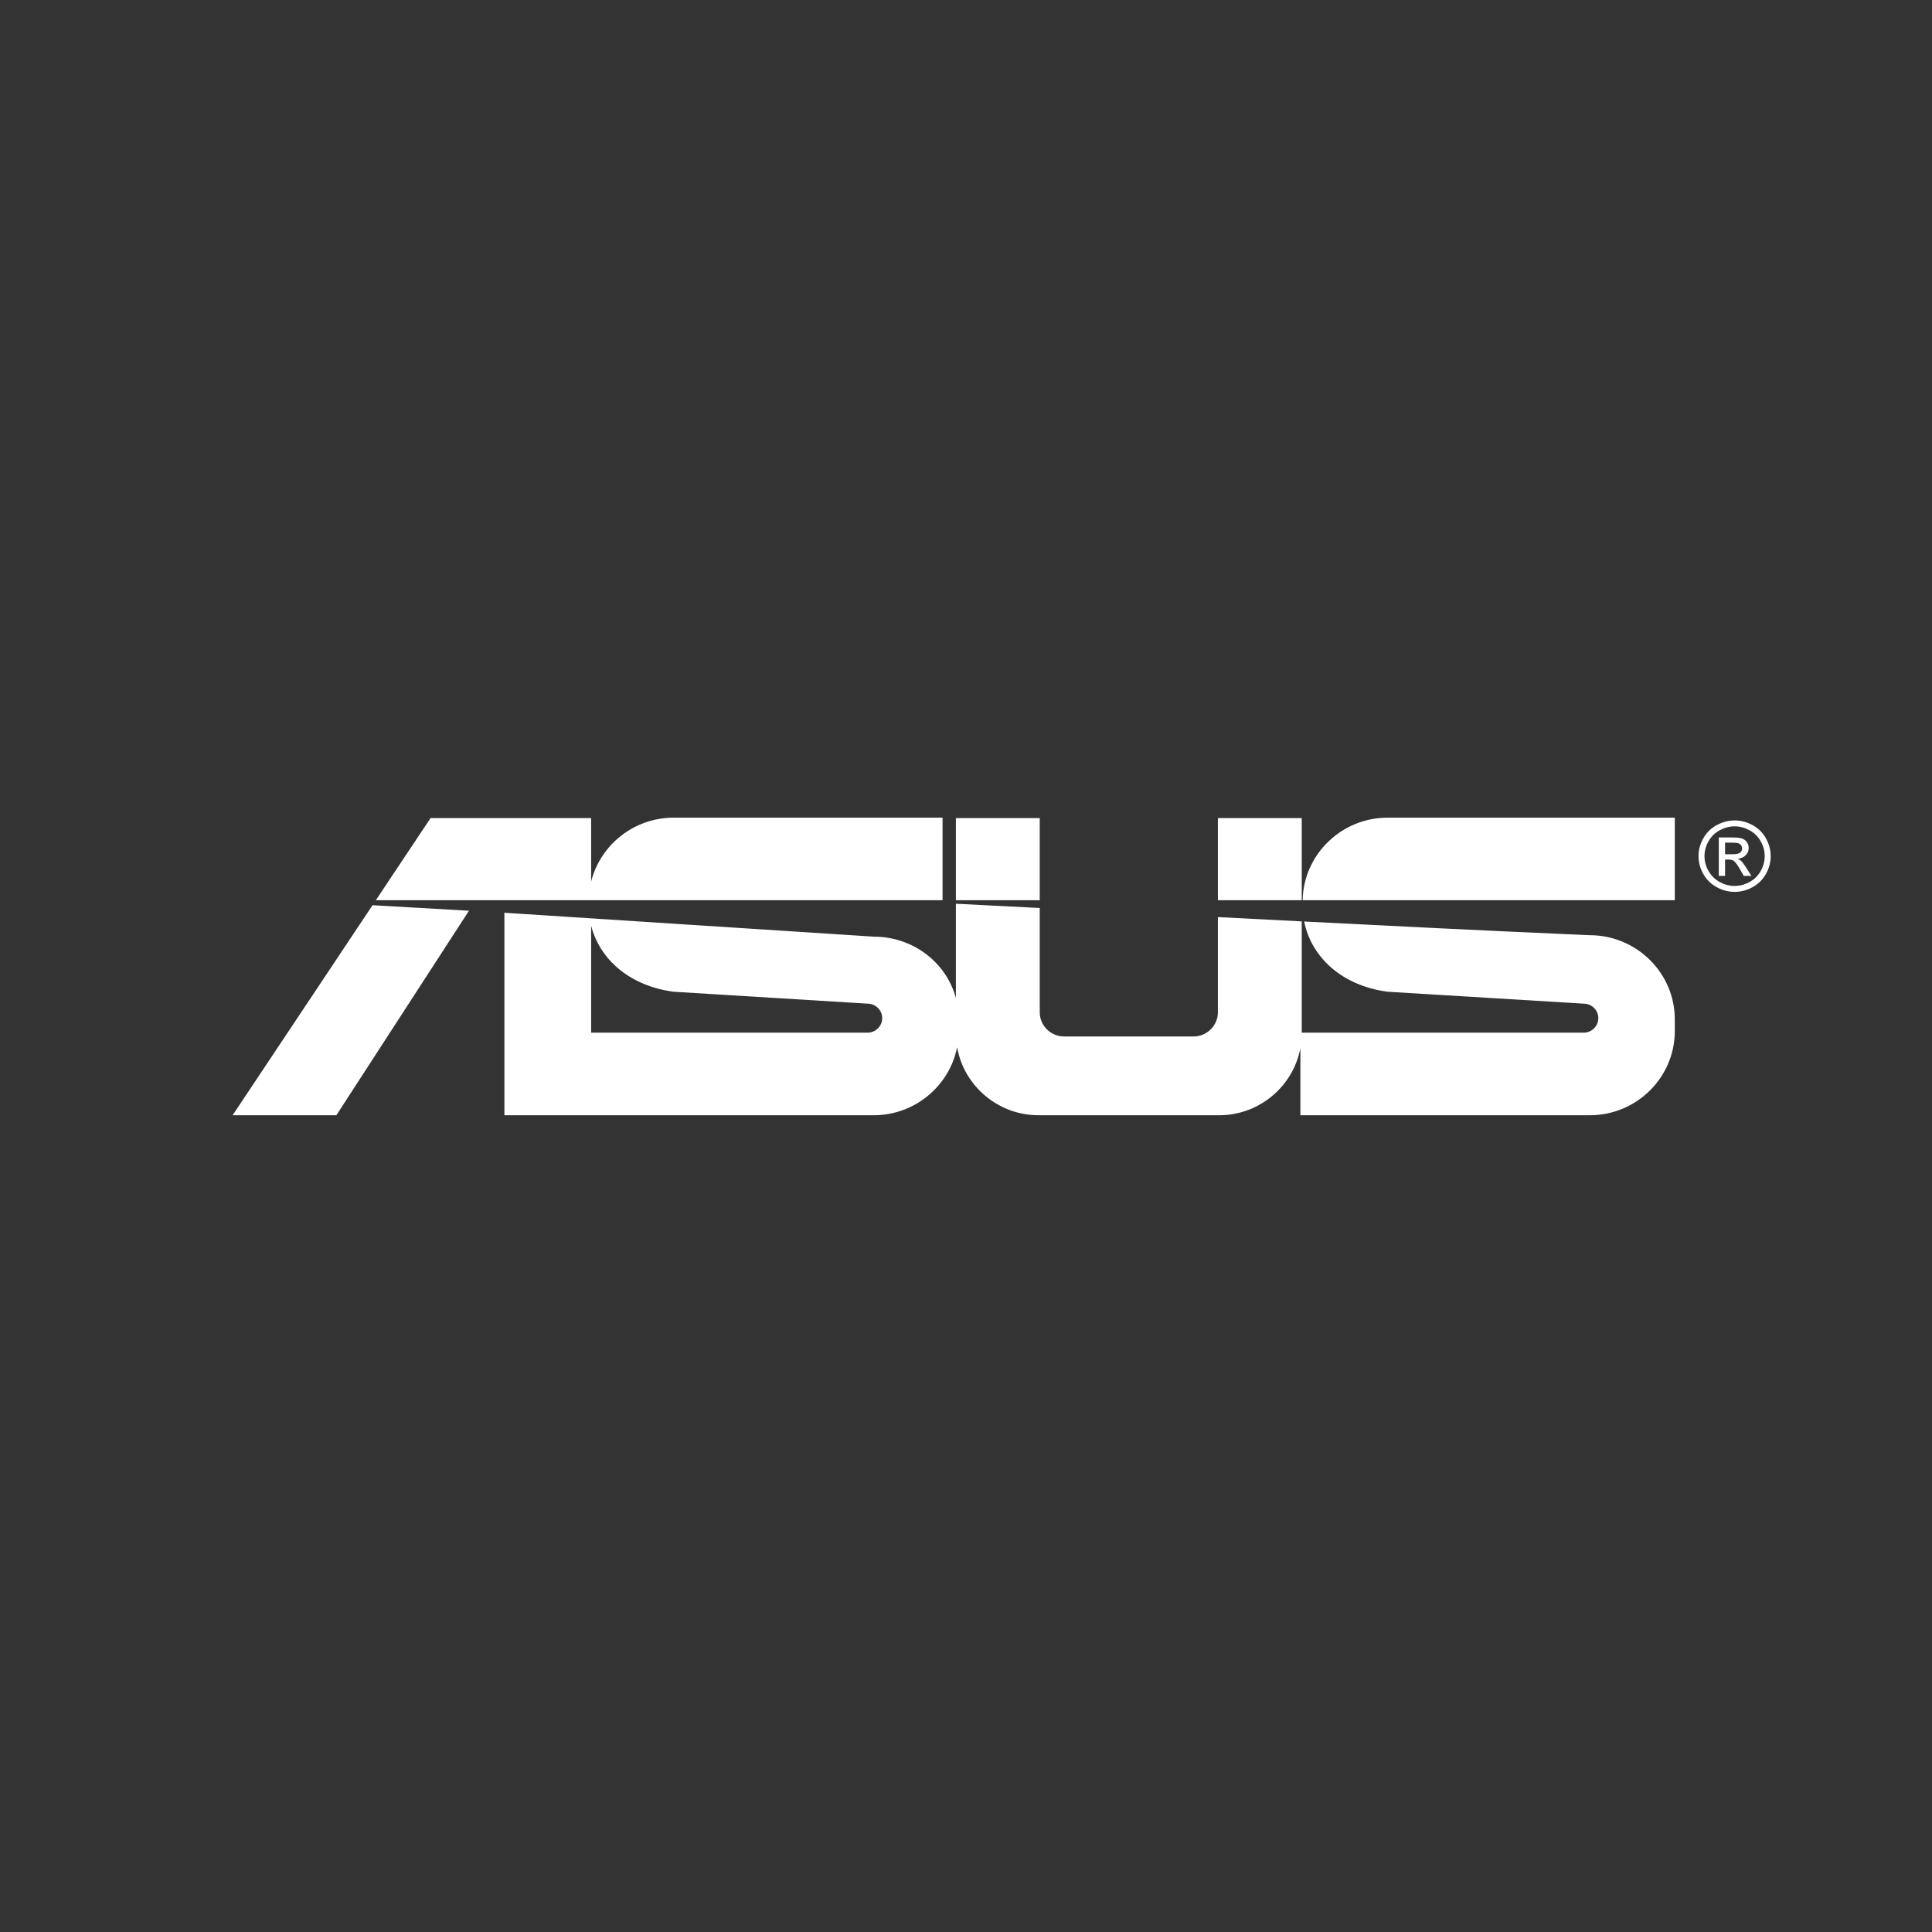 <svg xmlns="http://www.w3.org/2000/svg" width="100" height="100" viewBox="0 0 100 100">
  <rect x="0" y="0" width="100" height="100" fill="#333333" stroke="none"/>
  <g fill="none" fill-rule="evenodd">
    <path fill="#FFF" d="M77.784,0.465 C78.098,0.465 78.404,0.544 78.703,0.703 C79.001,0.863 79.235,1.091 79.401,1.387 C79.568,1.683 79.651,1.993 79.651,2.315 C79.651,2.634 79.569,2.94 79.405,3.233 C79.24,3.528 79.01,3.756 78.714,3.918 C78.417,4.082 78.108,4.163 77.784,4.163 C77.46,4.163 77.15,4.082 76.854,3.918 C76.558,3.756 76.327,3.528 76.162,3.233 C75.997,2.94 75.914,2.634 75.914,2.315 C75.914,1.993 75.998,1.683 76.166,1.387 C76.333,1.091 76.566,0.863 76.866,0.703 C77.164,0.544 77.471,0.465 77.784,0.465 Z M77.784,0.771 C77.521,0.771 77.266,0.838 77.017,0.971 C76.769,1.104 76.574,1.295 76.434,1.541 C76.294,1.789 76.224,2.047 76.224,2.315 C76.224,2.581 76.293,2.836 76.431,3.08 C76.569,3.325 76.761,3.515 77.009,3.651 C77.257,3.788 77.514,3.856 77.784,3.856 C78.053,3.856 78.311,3.788 78.559,3.651 C78.807,3.515 78.999,3.325 79.136,3.08 C79.273,2.836 79.341,2.581 79.341,2.315 C79.341,2.047 79.272,1.789 79.132,1.541 C78.993,1.295 78.799,1.104 78.549,0.971 C78.3,0.838 78.045,0.771 77.784,0.771 Z M76.964,3.336 L76.964,1.347 L77.655,1.347 C77.891,1.347 78.062,1.365 78.168,1.402 C78.274,1.438 78.357,1.503 78.421,1.594 C78.483,1.686 78.514,1.783 78.514,1.886 C78.514,2.032 78.462,2.158 78.357,2.266 C78.252,2.373 78.113,2.434 77.94,2.447 C78.011,2.477 78.068,2.512 78.111,2.552 C78.191,2.631 78.291,2.763 78.408,2.947 L78.653,3.336 L78.257,3.336 L78.078,3.023 C77.938,2.777 77.826,2.622 77.74,2.56 C77.68,2.514 77.593,2.491 77.479,2.491 L77.289,2.491 L77.289,3.336 L76.964,3.336 Z M77.289,2.217 L77.683,2.217 C77.87,2.217 77.999,2.189 78.067,2.133 C78.136,2.078 78.171,2.005 78.171,1.913 C78.171,1.854 78.154,1.802 78.121,1.755 C78.088,1.709 78.042,1.674 77.984,1.651 C77.925,1.627 77.816,1.617 77.657,1.617 L77.289,1.617 L77.289,2.217 Z M41.755,0.343 L41.817,0.343 L41.817,4.594 L37.477,4.594 L37.477,0.343 L41.755,0.343 Z M22.865,9.332 C20.549,9.023 19.037,7.625 18.597,5.917 L18.597,11.451 L32.904,11.451 C33.321,11.451 33.663,11.112 33.663,10.699 C33.663,10.286 33.321,9.949 32.904,9.949 L22.865,9.332 Z M18.597,15.725 L14.107,15.725 L14.107,5.244 L33.223,6.481 C35.257,6.481 36.981,7.813 37.477,9.66 L37.477,4.777 L41.817,4.998 L41.817,10.395 C41.817,11.085 42.387,11.649 43.084,11.649 L49.771,11.649 C50.468,11.649 51.038,11.085 51.038,10.395 L51.038,5.469 L55.378,5.691 L55.378,11.451 L69.971,11.451 C70.388,11.451 70.729,11.112 70.729,10.699 C70.729,10.286 70.388,9.949 69.971,9.949 L59.821,9.332 C57.407,9.01 55.865,7.504 55.503,5.697 C60.159,5.935 64.806,6.167 69.468,6.37 L70.29,6.406 C72.709,6.406 74.687,8.364 74.687,10.757 L74.687,11.373 C74.687,13.767 72.709,15.725 70.29,15.725 L55.307,15.725 L55.307,12.251 C54.939,14.221 53.189,15.725 51.1,15.725 L41.755,15.725 C39.65,15.725 37.888,14.196 37.54,12.203 C37.146,14.203 35.355,15.725 33.223,15.725 L18.597,15.725 Z M36.787,4.596 L18.469,4.594 L7.454,4.594 L10.287,0.343 L18.597,0.343 L18.597,3.629 C19.073,1.736 20.81,0.322 22.865,0.322 L36.787,0.322 L36.787,4.596 Z M12.274,5.139 L5.41,15.725 L0.04,15.725 L7.282,4.854 L12.274,5.139 Z M74.687,4.596 L55.425,4.594 C55.468,2.237 57.429,0.322 59.821,0.322 L74.687,0.322 L74.687,4.596 Z M51.038,4.594 L51.038,0.343 L55.378,0.343 L55.378,4.594 L51.038,4.594 Z" transform="translate(12 42)"/>
    <rect width="100" height="100"/>
  </g>
</svg>
